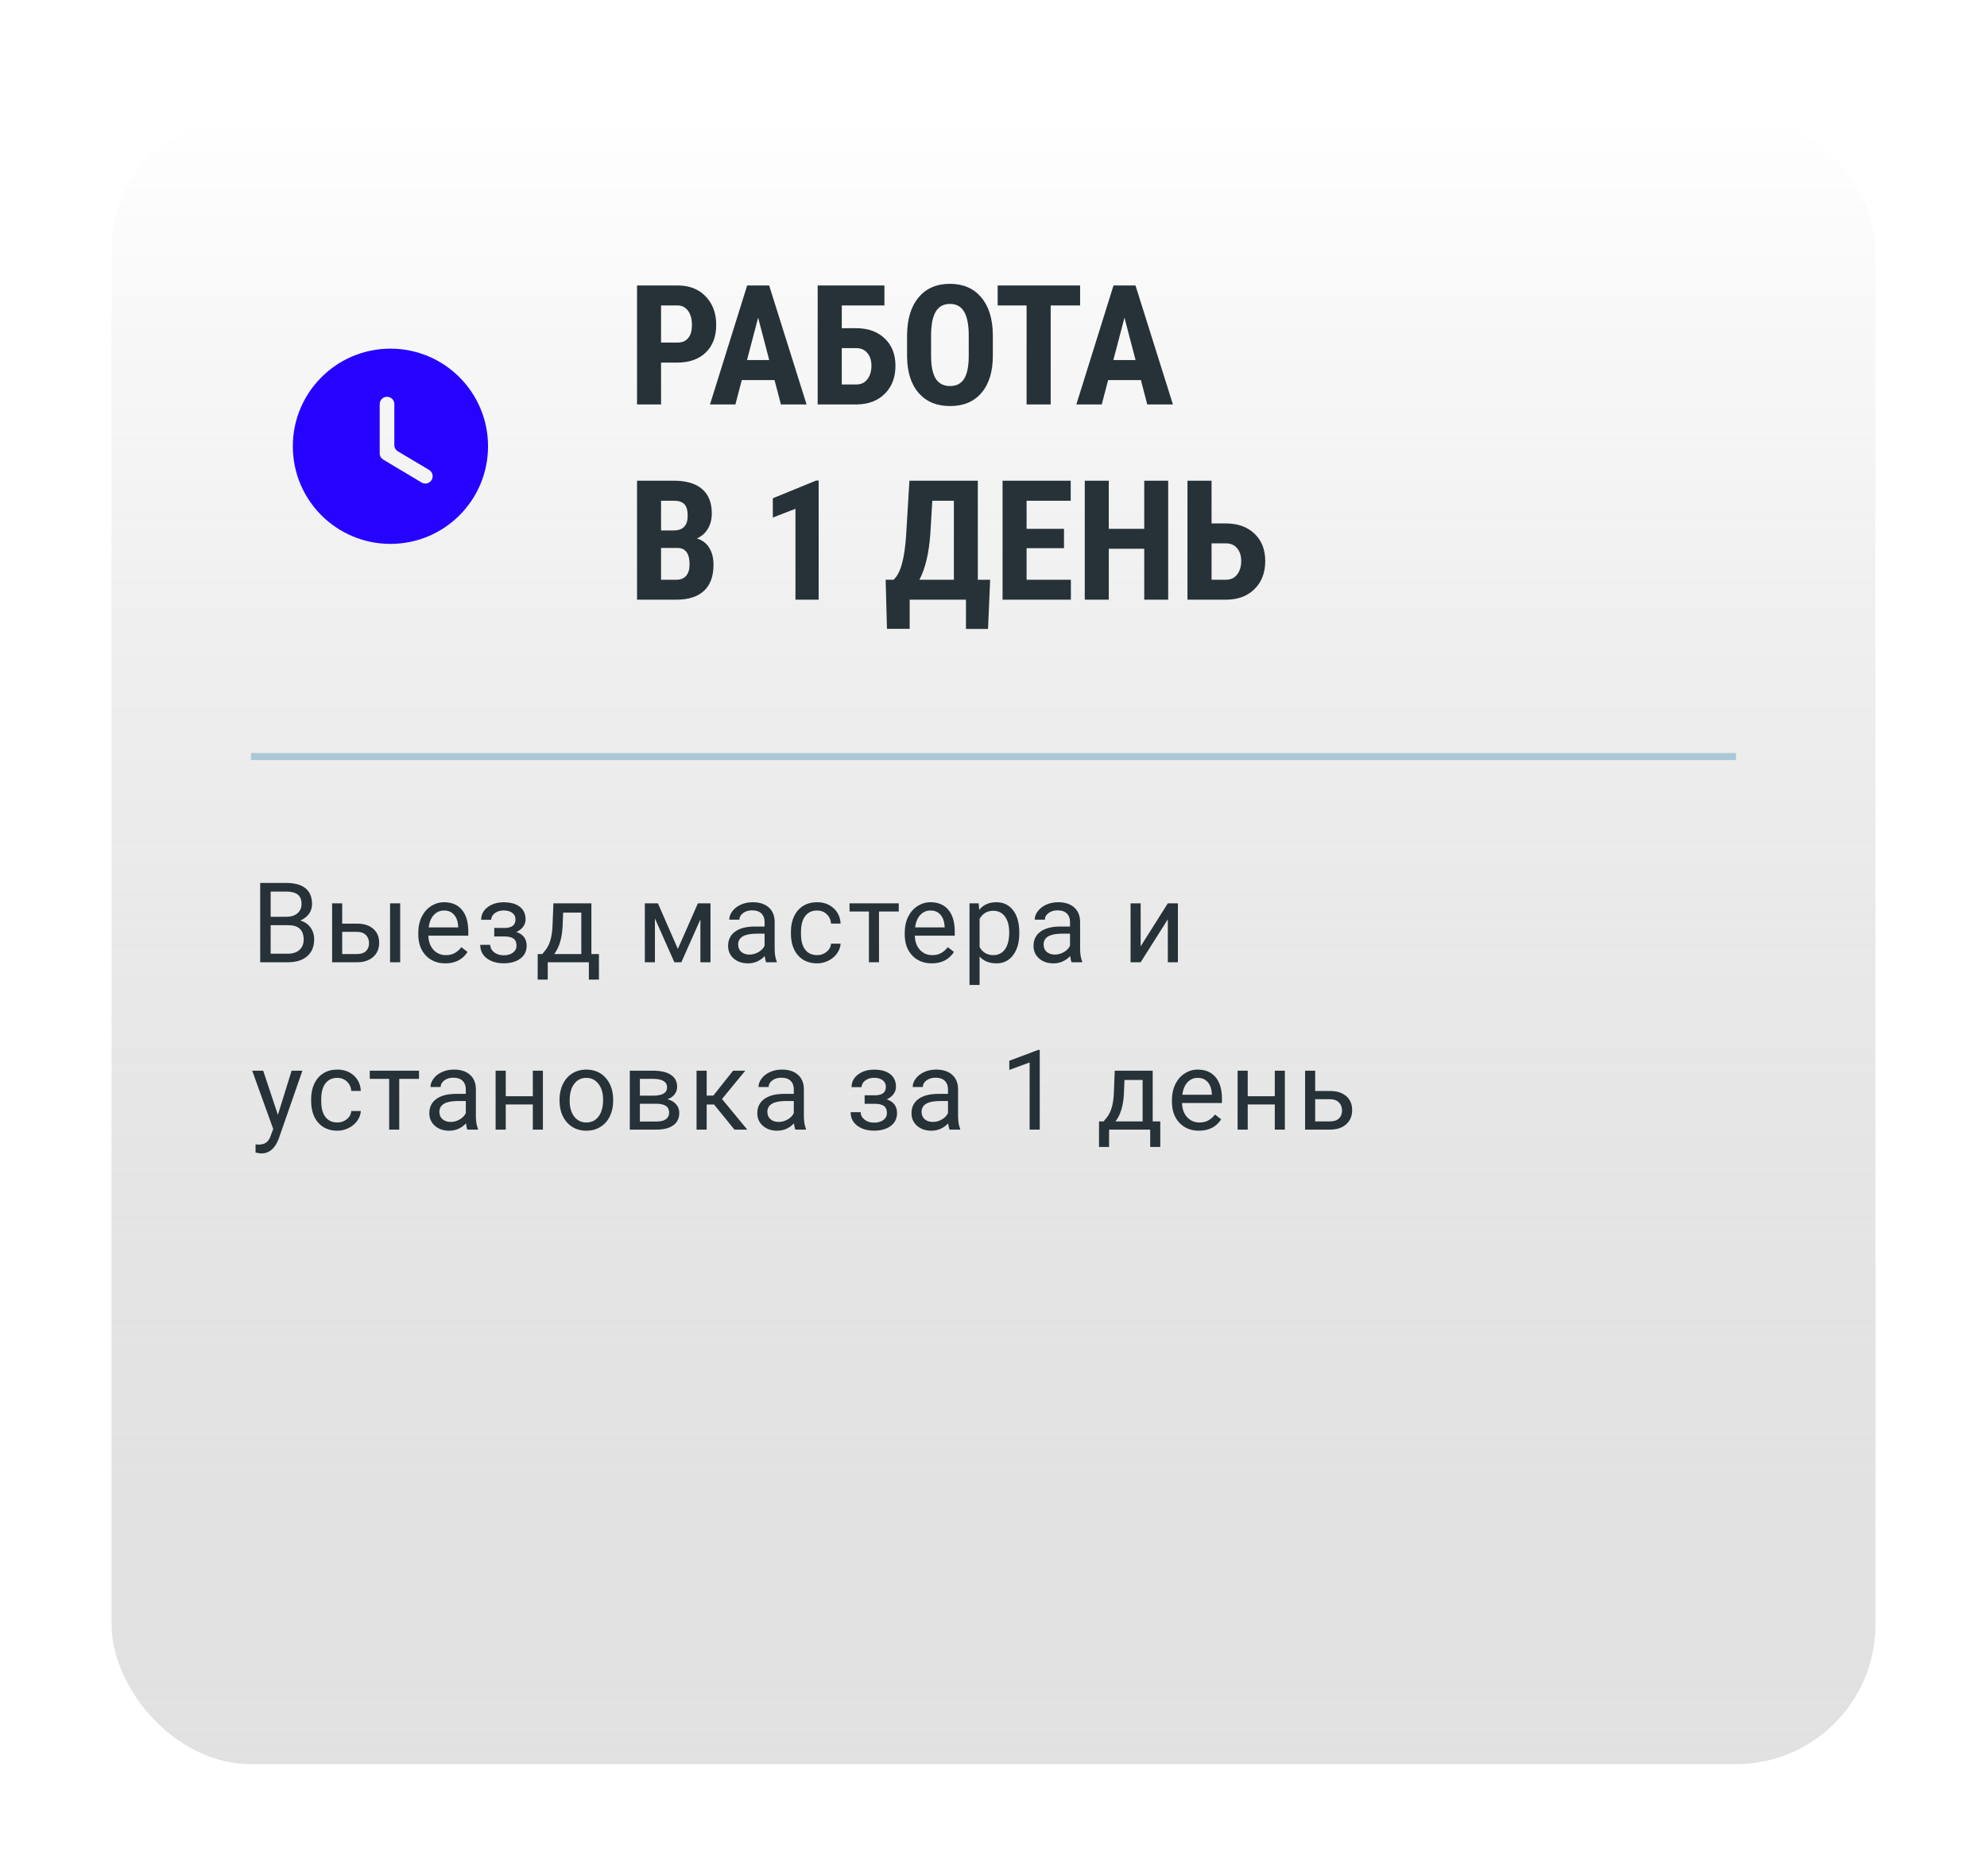 <?xml version="1.0" encoding="UTF-8"?> <svg xmlns="http://www.w3.org/2000/svg" width="285" height="269" viewBox="0 0 285 269" fill="none"> <g filter="url(#filter0_d)"> <rect x="16" y="8" width="253" height="237" rx="20" fill="url(#paint0_linear)"></rect> <path d="M56 42C63.742 42 70 48.272 70 56C70 63.742 63.742 70 56 70C48.272 70 42 63.742 42 56C42 48.272 48.272 42 56 42ZM55.51 48.902C54.936 48.902 54.46 49.364 54.46 49.952V57.022C54.46 57.386 54.656 57.722 54.978 57.918L60.466 61.194C60.634 61.292 60.816 61.348 61.012 61.348C61.362 61.348 61.712 61.166 61.908 60.83C62.202 60.34 62.048 59.696 61.544 59.388L57.048 56.711C56.745 56.531 56.56 56.204 56.56 55.852V49.952C56.56 49.364 56.084 48.902 55.51 48.902Z" fill="#2603FF"></path> <path d="M94.816 44V50H91.371V32.938H97.184C98.871 32.938 100.215 33.461 101.215 34.508C102.223 35.555 102.727 36.914 102.727 38.586C102.727 40.258 102.23 41.578 101.238 42.547C100.246 43.516 98.871 44 97.113 44H94.816ZM94.816 41.129H97.184C97.84 41.129 98.348 40.914 98.707 40.484C99.066 40.055 99.246 39.43 99.246 38.609C99.246 37.758 99.062 37.082 98.695 36.582C98.328 36.074 97.836 35.816 97.219 35.809H94.816V41.129ZM111.094 46.508H106.395L105.48 50H101.836L107.168 32.938H110.32L115.688 50H112.008L111.094 46.508ZM107.145 43.637H110.332L108.738 37.555L107.145 43.637ZM126.855 35.809H120.738V39.066H122.777C124.504 39.066 125.879 39.559 126.902 40.543C127.926 41.52 128.438 42.828 128.438 44.469C128.438 46.102 127.938 47.426 126.938 48.441C125.938 49.449 124.613 49.969 122.965 50H117.281V32.938H126.855V35.809ZM120.738 41.926V47.141H122.824C123.496 47.141 124.023 46.891 124.406 46.391C124.797 45.883 124.992 45.234 124.992 44.445C124.992 43.703 124.801 43.102 124.418 42.641C124.043 42.172 123.52 41.934 122.848 41.926H120.738ZM142.406 43.004C142.406 45.293 141.863 47.07 140.777 48.336C139.699 49.602 138.199 50.234 136.277 50.234C134.363 50.234 132.859 49.609 131.766 48.359C130.672 47.102 130.117 45.344 130.102 43.086V40.168C130.102 37.824 130.645 35.996 131.73 34.684C132.816 33.363 134.324 32.703 136.254 32.703C138.152 32.703 139.648 33.352 140.742 34.648C141.836 35.938 142.391 37.75 142.406 40.086V43.004ZM138.949 40.145C138.949 38.605 138.73 37.461 138.293 36.711C137.855 35.961 137.176 35.586 136.254 35.586C135.34 35.586 134.664 35.949 134.227 36.676C133.789 37.395 133.562 38.492 133.547 39.969V43.004C133.547 44.496 133.77 45.598 134.215 46.309C134.66 47.012 135.348 47.363 136.277 47.363C137.176 47.363 137.844 47.02 138.281 46.332C138.719 45.637 138.941 44.562 138.949 43.109V40.145ZM154.922 35.809H150.703V50H147.246V35.809H143.098V32.938H154.922V35.809ZM163.641 46.508H158.941L158.027 50H154.383L159.715 32.938H162.867L168.234 50H164.555L163.641 46.508ZM159.691 43.637H162.879L161.285 37.555L159.691 43.637ZM91.371 78V60.938H96.644C98.426 60.938 99.777 61.336 100.699 62.133C101.629 62.922 102.094 64.082 102.094 65.613C102.094 66.481 101.902 67.227 101.52 67.852C101.137 68.477 100.613 68.934 99.949 69.223C100.715 69.441 101.305 69.883 101.719 70.547C102.133 71.203 102.34 72.016 102.34 72.984C102.34 74.641 101.883 75.891 100.969 76.734C100.062 77.578 98.746 78 97.019 78H91.371ZM94.816 70.582V75.141H97.019C97.637 75.141 98.106 74.949 98.426 74.566C98.746 74.184 98.906 73.641 98.906 72.938C98.906 71.406 98.352 70.621 97.242 70.582H94.816ZM94.816 68.074H96.609C97.961 68.074 98.637 67.375 98.637 65.977C98.637 65.203 98.481 64.648 98.168 64.312C97.856 63.977 97.348 63.809 96.644 63.809H94.816V68.074ZM117.422 78H114.094V64.969L110.848 66.223V63.457L117.07 60.914H117.422V78ZM141.715 82.195H138.551V78H130.477V82.184H127.219L127.031 75.141H128.168C128.668 74.68 129.062 73.938 129.352 72.914C129.641 71.891 129.844 70.551 129.961 68.894L130.441 60.938H140.25V75.141H142.02L141.715 82.195ZM131.871 75.141H136.816V63.809H133.723L133.441 68.508C133.246 71.328 132.723 73.539 131.871 75.141ZM152.613 70.617H147.246V75.141H153.598V78H143.801V60.938H153.574V63.809H147.246V67.84H152.613V70.617ZM167.555 78H164.121V70.699H159.035V78H155.59V60.938H159.035V67.84H164.121V60.938H167.555V78ZM173.777 67.066H175.816C177.543 67.066 178.918 67.559 179.941 68.543C180.965 69.519 181.477 70.828 181.477 72.469C181.477 74.102 180.977 75.426 179.977 76.441C178.977 77.449 177.652 77.969 176.004 78H170.32V60.938H173.777V67.066ZM173.777 69.926V75.141H175.863C176.535 75.141 177.062 74.891 177.445 74.391C177.836 73.883 178.031 73.234 178.031 72.445C178.031 71.703 177.84 71.102 177.457 70.641C177.082 70.172 176.559 69.934 175.887 69.926H173.777Z" fill="#263238"></path> <rect x="36" y="100" width="213" height="1" fill="#AAC8D7"></rect> <path d="M37.32 130V118.625H41.039C42.273 118.625 43.2 118.88 43.82 119.391C44.445 119.901 44.758 120.656 44.758 121.656C44.758 122.188 44.607 122.659 44.305 123.07C44.003 123.477 43.591 123.792 43.07 124.016C43.685 124.188 44.169 124.516 44.523 125C44.883 125.479 45.062 126.052 45.062 126.719C45.062 127.74 44.732 128.542 44.07 129.125C43.409 129.708 42.474 130 41.266 130H37.32ZM38.82 124.68V128.773H41.297C41.995 128.773 42.544 128.594 42.945 128.234C43.352 127.87 43.555 127.37 43.555 126.734C43.555 125.365 42.81 124.68 41.32 124.68H38.82ZM38.82 123.477H41.086C41.742 123.477 42.266 123.312 42.656 122.984C43.052 122.656 43.25 122.211 43.25 121.648C43.25 121.023 43.068 120.57 42.703 120.289C42.339 120.003 41.784 119.859 41.039 119.859H38.82V123.477ZM49.081 124.461H51.276C52.234 124.471 52.992 124.721 53.549 125.211C54.107 125.701 54.385 126.365 54.385 127.203C54.385 128.047 54.099 128.724 53.526 129.234C52.953 129.745 52.182 130 51.213 130H47.635V121.547H49.081V124.461ZM57.401 130H55.948V121.547H57.401V130ZM49.081 125.641V128.82H51.229C51.771 128.82 52.19 128.682 52.487 128.406C52.784 128.125 52.932 127.742 52.932 127.258C52.932 126.789 52.786 126.406 52.495 126.109C52.208 125.807 51.805 125.651 51.284 125.641H49.081ZM63.872 130.156C62.726 130.156 61.794 129.781 61.075 129.031C60.357 128.276 59.997 127.268 59.997 126.008V125.742C59.997 124.904 60.156 124.156 60.474 123.5C60.797 122.839 61.245 122.323 61.818 121.953C62.396 121.578 63.021 121.391 63.693 121.391C64.791 121.391 65.646 121.753 66.255 122.477C66.864 123.201 67.169 124.237 67.169 125.586V126.188H61.443C61.463 127.021 61.706 127.695 62.169 128.211C62.638 128.721 63.232 128.977 63.95 128.977C64.461 128.977 64.893 128.872 65.247 128.664C65.601 128.456 65.911 128.18 66.177 127.836L67.06 128.523C66.351 129.612 65.289 130.156 63.872 130.156ZM63.693 122.578C63.109 122.578 62.62 122.792 62.224 123.219C61.828 123.641 61.583 124.234 61.489 125H65.724V124.891C65.682 124.156 65.484 123.589 65.13 123.188C64.776 122.781 64.297 122.578 63.693 122.578ZM73.937 123.859C73.937 123.464 73.786 123.151 73.484 122.922C73.182 122.688 72.768 122.57 72.242 122.57C71.731 122.57 71.304 122.703 70.961 122.969C70.622 123.234 70.453 123.547 70.453 123.906H69.015C69.015 123.172 69.323 122.57 69.937 122.102C70.552 121.633 71.32 121.398 72.242 121.398C73.231 121.398 74.002 121.612 74.554 122.039C75.106 122.461 75.382 123.065 75.382 123.852C75.382 124.232 75.268 124.581 75.039 124.898C74.81 125.216 74.484 125.469 74.062 125.656C75.047 125.99 75.539 126.646 75.539 127.625C75.539 128.401 75.239 129.016 74.64 129.469C74.041 129.922 73.242 130.148 72.242 130.148C71.268 130.148 70.463 129.911 69.828 129.438C69.198 128.958 68.882 128.312 68.882 127.5H70.32C70.32 127.911 70.502 128.266 70.867 128.562C71.237 128.854 71.695 129 72.242 129C72.794 129 73.239 128.872 73.578 128.617C73.916 128.362 74.086 128.031 74.086 127.625C74.086 127.151 73.942 126.812 73.656 126.609C73.375 126.401 72.935 126.297 72.336 126.297H70.89V125.078H72.461C73.445 125.052 73.937 124.646 73.937 123.859ZM77.783 128.82L78.283 128.203C78.846 127.474 79.166 126.38 79.244 124.922L79.377 121.547H84.823V128.82H85.908V132.484H84.463V130H78.565V132.484H77.119L77.127 128.82H77.783ZM79.494 128.82H83.377V122.883H80.776L80.69 124.898C80.601 126.581 80.203 127.888 79.494 128.82ZM97.226 128.086L100.101 121.547H101.906V130H100.46V123.852L97.726 130H96.726L93.937 123.719V130H92.492V121.547H94.367L97.226 128.086ZM109.893 130C109.809 129.833 109.741 129.536 109.689 129.109C109.018 129.807 108.215 130.156 107.283 130.156C106.45 130.156 105.765 129.922 105.228 129.453C104.697 128.979 104.432 128.38 104.432 127.656C104.432 126.776 104.765 126.094 105.432 125.609C106.103 125.12 107.046 124.875 108.26 124.875H109.666V124.211C109.666 123.706 109.515 123.305 109.213 123.008C108.911 122.706 108.465 122.555 107.877 122.555C107.361 122.555 106.929 122.685 106.58 122.945C106.231 123.206 106.057 123.521 106.057 123.891H104.603C104.603 123.469 104.752 123.062 105.049 122.672C105.351 122.276 105.757 121.964 106.268 121.734C106.783 121.505 107.348 121.391 107.963 121.391C108.937 121.391 109.7 121.635 110.252 122.125C110.804 122.609 111.09 123.279 111.111 124.133V128.023C111.111 128.799 111.21 129.417 111.408 129.875V130H109.893ZM107.494 128.898C107.947 128.898 108.377 128.781 108.783 128.547C109.189 128.312 109.484 128.008 109.666 127.633V125.898H108.533C106.762 125.898 105.877 126.417 105.877 127.453C105.877 127.906 106.028 128.26 106.33 128.516C106.632 128.771 107.02 128.898 107.494 128.898ZM117.207 128.977C117.723 128.977 118.174 128.82 118.559 128.508C118.944 128.195 119.158 127.805 119.2 127.336H120.567C120.541 127.82 120.374 128.281 120.067 128.719C119.76 129.156 119.348 129.505 118.832 129.766C118.322 130.026 117.78 130.156 117.207 130.156C116.056 130.156 115.14 129.773 114.457 129.008C113.78 128.237 113.442 127.185 113.442 125.852V125.609C113.442 124.786 113.593 124.055 113.895 123.414C114.197 122.773 114.629 122.276 115.192 121.922C115.76 121.568 116.429 121.391 117.2 121.391C118.148 121.391 118.934 121.674 119.559 122.242C120.189 122.81 120.525 123.547 120.567 124.453H119.2C119.158 123.906 118.95 123.458 118.575 123.109C118.205 122.755 117.747 122.578 117.2 122.578C116.465 122.578 115.895 122.844 115.489 123.375C115.088 123.901 114.887 124.664 114.887 125.664V125.938C114.887 126.911 115.088 127.661 115.489 128.188C115.89 128.714 116.463 128.977 117.207 128.977ZM128.913 122.719H126.077V130H124.632V122.719H121.851V121.547H128.913V122.719ZM133.642 130.156C132.496 130.156 131.564 129.781 130.845 129.031C130.127 128.276 129.767 127.268 129.767 126.008V125.742C129.767 124.904 129.926 124.156 130.244 123.5C130.567 122.839 131.015 122.323 131.588 121.953C132.166 121.578 132.791 121.391 133.463 121.391C134.561 121.391 135.416 121.753 136.025 122.477C136.634 123.201 136.939 124.237 136.939 125.586V126.188H131.213C131.233 127.021 131.476 127.695 131.939 128.211C132.408 128.721 133.002 128.977 133.72 128.977C134.231 128.977 134.663 128.872 135.017 128.664C135.371 128.456 135.681 128.18 135.947 127.836L136.83 128.523C136.121 129.612 135.059 130.156 133.642 130.156ZM133.463 122.578C132.879 122.578 132.39 122.792 131.994 123.219C131.598 123.641 131.353 124.234 131.259 125H135.494V124.891C135.452 124.156 135.254 123.589 134.9 123.188C134.546 122.781 134.067 122.578 133.463 122.578ZM146.199 125.867C146.199 127.154 145.905 128.19 145.317 128.977C144.728 129.763 143.931 130.156 142.926 130.156C141.9 130.156 141.093 129.831 140.504 129.18V133.25H139.059V121.547H140.379L140.449 122.484C141.038 121.755 141.856 121.391 142.902 121.391C143.918 121.391 144.72 121.773 145.309 122.539C145.902 123.305 146.199 124.37 146.199 125.734V125.867ZM144.754 125.703C144.754 124.75 144.551 123.997 144.145 123.445C143.738 122.893 143.181 122.617 142.473 122.617C141.598 122.617 140.942 123.005 140.504 123.781V127.82C140.936 128.591 141.598 128.977 142.488 128.977C143.181 128.977 143.731 128.703 144.137 128.156C144.548 127.604 144.754 126.786 144.754 125.703ZM153.702 130C153.619 129.833 153.551 129.536 153.499 129.109C152.827 129.807 152.025 130.156 151.092 130.156C150.259 130.156 149.574 129.922 149.038 129.453C148.507 128.979 148.241 128.38 148.241 127.656C148.241 126.776 148.574 126.094 149.241 125.609C149.913 125.12 150.856 124.875 152.069 124.875H153.475V124.211C153.475 123.706 153.324 123.305 153.022 123.008C152.72 122.706 152.275 122.555 151.686 122.555C151.171 122.555 150.738 122.685 150.389 122.945C150.04 123.206 149.866 123.521 149.866 123.891H148.413C148.413 123.469 148.561 123.062 148.858 122.672C149.16 122.276 149.566 121.964 150.077 121.734C150.592 121.505 151.158 121.391 151.772 121.391C152.746 121.391 153.509 121.635 154.061 122.125C154.613 122.609 154.9 123.279 154.921 124.133V128.023C154.921 128.799 155.02 129.417 155.217 129.875V130H153.702ZM151.303 128.898C151.757 128.898 152.186 128.781 152.592 128.547C152.999 128.312 153.293 128.008 153.475 127.633V125.898H152.342C150.572 125.898 149.686 126.417 149.686 127.453C149.686 127.906 149.837 128.26 150.139 128.516C150.441 128.771 150.829 128.898 151.303 128.898ZM167.504 121.547H168.949V130H167.504V123.836L163.605 130H162.16V121.547H163.605V127.719L167.504 121.547ZM39.859 151.883L41.828 145.547H43.375L39.977 155.305C39.45 156.711 38.615 157.414 37.469 157.414L37.195 157.391L36.656 157.289V156.117L37.047 156.148C37.536 156.148 37.917 156.049 38.188 155.852C38.464 155.654 38.69 155.292 38.867 154.766L39.188 153.906L36.172 145.547H37.75L39.859 151.883ZM48.393 152.977C48.909 152.977 49.359 152.82 49.745 152.508C50.13 152.195 50.344 151.805 50.385 151.336H51.752C51.727 151.82 51.56 152.281 51.252 152.719C50.945 153.156 50.534 153.505 50.018 153.766C49.508 154.026 48.966 154.156 48.393 154.156C47.242 154.156 46.325 153.773 45.643 153.008C44.966 152.237 44.627 151.185 44.627 149.852V149.609C44.627 148.786 44.779 148.055 45.081 147.414C45.383 146.773 45.815 146.276 46.377 145.922C46.945 145.568 47.614 145.391 48.385 145.391C49.333 145.391 50.12 145.674 50.745 146.242C51.375 146.81 51.711 147.547 51.752 148.453H50.385C50.344 147.906 50.135 147.458 49.76 147.109C49.391 146.755 48.932 146.578 48.385 146.578C47.651 146.578 47.081 146.844 46.674 147.375C46.273 147.901 46.073 148.664 46.073 149.664V149.938C46.073 150.911 46.273 151.661 46.674 152.188C47.075 152.714 47.648 152.977 48.393 152.977ZM60.099 146.719H57.263V154H55.818V146.719H53.036V145.547H60.099V146.719ZM67.039 154C66.955 153.833 66.888 153.536 66.836 153.109C66.164 153.807 65.362 154.156 64.429 154.156C63.596 154.156 62.911 153.922 62.375 153.453C61.843 152.979 61.578 152.38 61.578 151.656C61.578 150.776 61.911 150.094 62.578 149.609C63.25 149.12 64.192 148.875 65.406 148.875H66.812V148.211C66.812 147.706 66.661 147.305 66.359 147.008C66.057 146.706 65.612 146.555 65.023 146.555C64.507 146.555 64.075 146.685 63.726 146.945C63.377 147.206 63.203 147.521 63.203 147.891H61.75C61.75 147.469 61.898 147.062 62.195 146.672C62.497 146.276 62.903 145.964 63.414 145.734C63.929 145.505 64.495 145.391 65.109 145.391C66.083 145.391 66.846 145.635 67.398 146.125C67.95 146.609 68.237 147.279 68.257 148.133V152.023C68.257 152.799 68.356 153.417 68.554 153.875V154H67.039ZM64.64 152.898C65.093 152.898 65.523 152.781 65.929 152.547C66.336 152.312 66.63 152.008 66.812 151.633V149.898H65.679C63.908 149.898 63.023 150.417 63.023 151.453C63.023 151.906 63.174 152.26 63.476 152.516C63.778 152.771 64.166 152.898 64.64 152.898ZM77.869 154H76.424V150.391H72.541V154H71.088V145.547H72.541V149.211H76.424V145.547H77.869V154ZM80.255 149.695C80.255 148.867 80.416 148.122 80.739 147.461C81.067 146.799 81.52 146.289 82.098 145.93C82.682 145.57 83.346 145.391 84.091 145.391C85.242 145.391 86.171 145.789 86.88 146.586C87.593 147.383 87.95 148.443 87.95 149.766V149.867C87.95 150.69 87.791 151.43 87.473 152.086C87.161 152.737 86.71 153.245 86.122 153.609C85.538 153.974 84.867 154.156 84.106 154.156C82.96 154.156 82.031 153.758 81.317 152.961C80.609 152.164 80.255 151.109 80.255 149.797V149.695ZM81.708 149.867C81.708 150.805 81.924 151.557 82.356 152.125C82.794 152.693 83.377 152.977 84.106 152.977C84.841 152.977 85.424 152.69 85.856 152.117C86.288 151.539 86.505 150.732 86.505 149.695C86.505 148.768 86.283 148.018 85.841 147.445C85.403 146.867 84.82 146.578 84.091 146.578C83.377 146.578 82.802 146.862 82.364 147.43C81.927 147.997 81.708 148.81 81.708 149.867ZM90.335 154V145.547H93.632C94.757 145.547 95.619 145.745 96.218 146.141C96.822 146.531 97.124 147.107 97.124 147.867C97.124 148.258 97.007 148.612 96.773 148.93C96.538 149.242 96.192 149.482 95.734 149.648C96.244 149.768 96.653 150.003 96.96 150.352C97.273 150.701 97.429 151.117 97.429 151.602C97.429 152.378 97.143 152.971 96.57 153.383C96.002 153.794 95.197 154 94.156 154H90.335ZM91.781 150.289V152.836H94.171C94.775 152.836 95.226 152.724 95.523 152.5C95.825 152.276 95.976 151.961 95.976 151.555C95.976 150.711 95.356 150.289 94.117 150.289H91.781ZM91.781 149.133H93.648C95.002 149.133 95.679 148.737 95.679 147.945C95.679 147.154 95.038 146.745 93.757 146.719H91.781V149.133ZM102.416 150.398H101.361V154H99.908V145.547H101.361V149.125H102.307L105.15 145.547H106.9L103.557 149.609L107.182 154H105.346L102.416 150.398ZM114.082 154C113.999 153.833 113.931 153.536 113.879 153.109C113.207 153.807 112.405 154.156 111.473 154.156C110.64 154.156 109.955 153.922 109.418 153.453C108.887 152.979 108.622 152.38 108.622 151.656C108.622 150.776 108.955 150.094 109.622 149.609C110.293 149.12 111.236 148.875 112.45 148.875H113.856V148.211C113.856 147.706 113.705 147.305 113.403 147.008C113.101 146.706 112.655 146.555 112.067 146.555C111.551 146.555 111.119 146.685 110.77 146.945C110.421 147.206 110.247 147.521 110.247 147.891H108.793C108.793 147.469 108.942 147.062 109.239 146.672C109.541 146.276 109.947 145.964 110.457 145.734C110.973 145.505 111.538 145.391 112.153 145.391C113.127 145.391 113.89 145.635 114.442 146.125C114.994 146.609 115.28 147.279 115.301 148.133V152.023C115.301 152.799 115.4 153.417 115.598 153.875V154H114.082ZM111.684 152.898C112.137 152.898 112.567 152.781 112.973 152.547C113.379 152.312 113.674 152.008 113.856 151.633V149.898H112.723C110.952 149.898 110.067 150.417 110.067 151.453C110.067 151.906 110.218 152.26 110.52 152.516C110.822 152.771 111.21 152.898 111.684 152.898ZM127.064 147.859C127.064 147.464 126.913 147.151 126.611 146.922C126.309 146.688 125.895 146.57 125.369 146.57C124.858 146.57 124.431 146.703 124.088 146.969C123.749 147.234 123.58 147.547 123.58 147.906H122.142C122.142 147.172 122.449 146.57 123.064 146.102C123.679 145.633 124.447 145.398 125.369 145.398C126.358 145.398 127.129 145.612 127.681 146.039C128.233 146.461 128.509 147.065 128.509 147.852C128.509 148.232 128.395 148.581 128.166 148.898C127.936 149.216 127.611 149.469 127.189 149.656C128.173 149.99 128.666 150.646 128.666 151.625C128.666 152.401 128.366 153.016 127.767 153.469C127.168 153.922 126.369 154.148 125.369 154.148C124.395 154.148 123.59 153.911 122.955 153.438C122.324 152.958 122.009 152.312 122.009 151.5H123.447C123.447 151.911 123.629 152.266 123.994 152.562C124.364 152.854 124.822 153 125.369 153C125.921 153 126.366 152.872 126.705 152.617C127.043 152.362 127.213 152.031 127.213 151.625C127.213 151.151 127.069 150.812 126.783 150.609C126.502 150.401 126.061 150.297 125.463 150.297H124.017V149.078H125.588C126.572 149.052 127.064 148.646 127.064 147.859ZM136.199 154C136.116 153.833 136.048 153.536 135.996 153.109C135.324 153.807 134.522 154.156 133.59 154.156C132.757 154.156 132.072 153.922 131.535 153.453C131.004 152.979 130.738 152.38 130.738 151.656C130.738 150.776 131.072 150.094 131.738 149.609C132.41 149.12 133.353 148.875 134.567 148.875H135.973V148.211C135.973 147.706 135.822 147.305 135.52 147.008C135.218 146.706 134.772 146.555 134.184 146.555C133.668 146.555 133.236 146.685 132.887 146.945C132.538 147.206 132.363 147.521 132.363 147.891H130.91C130.91 147.469 131.059 147.062 131.356 146.672C131.658 146.276 132.064 145.964 132.574 145.734C133.09 145.505 133.655 145.391 134.27 145.391C135.244 145.391 136.007 145.635 136.559 146.125C137.111 146.609 137.397 147.279 137.418 148.133V152.023C137.418 152.799 137.517 153.417 137.715 153.875V154H136.199ZM133.801 152.898C134.254 152.898 134.684 152.781 135.09 152.547C135.496 152.312 135.791 152.008 135.973 151.633V149.898H134.84C133.069 149.898 132.184 150.417 132.184 151.453C132.184 151.906 132.335 152.26 132.637 152.516C132.939 152.771 133.327 152.898 133.801 152.898ZM149.134 154H147.681V144.367L144.767 145.438V144.125L148.908 142.57H149.134V154ZM158.295 152.82L158.795 152.203C159.358 151.474 159.678 150.38 159.756 148.922L159.889 145.547H165.334V152.82H166.42V156.484H164.975V154H159.077V156.484H157.631L157.639 152.82H158.295ZM160.006 152.82H163.889V146.883H161.287L161.202 148.898C161.113 150.581 160.715 151.888 160.006 152.82ZM171.97 154.156C170.824 154.156 169.892 153.781 169.173 153.031C168.454 152.276 168.095 151.268 168.095 150.008V149.742C168.095 148.904 168.254 148.156 168.571 147.5C168.894 146.839 169.342 146.323 169.915 145.953C170.493 145.578 171.118 145.391 171.79 145.391C172.889 145.391 173.743 145.753 174.352 146.477C174.962 147.201 175.267 148.237 175.267 149.586V150.188H169.54C169.561 151.021 169.803 151.695 170.267 152.211C170.735 152.721 171.329 152.977 172.048 152.977C172.558 152.977 172.991 152.872 173.345 152.664C173.699 152.456 174.009 152.18 174.274 151.836L175.157 152.523C174.449 153.612 173.386 154.156 171.97 154.156ZM171.79 146.578C171.207 146.578 170.717 146.792 170.321 147.219C169.925 147.641 169.681 148.234 169.587 149H173.821V148.891C173.78 148.156 173.582 147.589 173.227 147.188C172.873 146.781 172.394 146.578 171.79 146.578ZM184.292 154H182.847V150.391H178.964V154H177.511V145.547H178.964V149.211H182.847V145.547H184.292V154ZM188.639 148.461H190.834C191.792 148.471 192.55 148.721 193.107 149.211C193.665 149.701 193.943 150.365 193.943 151.203C193.943 152.047 193.657 152.724 193.084 153.234C192.511 153.745 191.74 154 190.772 154H187.193V145.547H188.639V148.461ZM188.639 149.641V152.82H190.787C191.329 152.82 191.748 152.682 192.045 152.406C192.342 152.125 192.49 151.742 192.49 151.258C192.49 150.789 192.344 150.406 192.053 150.109C191.766 149.807 191.363 149.651 190.842 149.641H188.639Z" fill="#263238"></path> </g> <defs> <filter id="filter0_d" x="0" y="0" width="285" height="269" filterUnits="userSpaceOnUse" color-interpolation-filters="sRGB"> <feFlood flood-opacity="0" result="BackgroundImageFix"></feFlood> <feColorMatrix in="SourceAlpha" type="matrix" values="0 0 0 0 0 0 0 0 0 0 0 0 0 0 0 0 0 0 127 0"></feColorMatrix> <feOffset dy="8"></feOffset> <feGaussianBlur stdDeviation="8"></feGaussianBlur> <feColorMatrix type="matrix" values="0 0 0 0 0.879 0 0 0 0 0.961 0 0 0 0 1 0 0 0 1 0"></feColorMatrix> <feBlend mode="multiply" in2="BackgroundImageFix" result="effect1_dropShadow"></feBlend> <feBlend mode="normal" in="SourceGraphic" in2="effect1_dropShadow" result="shape"></feBlend> </filter> <linearGradient id="paint0_linear" x1="142.5" y1="8" x2="142.5" y2="245" gradientUnits="userSpaceOnUse"> <stop stop-color="white"></stop> <stop offset="1" stop-color="#C4C4C4" stop-opacity="0.5"></stop> </linearGradient> </defs> </svg> 